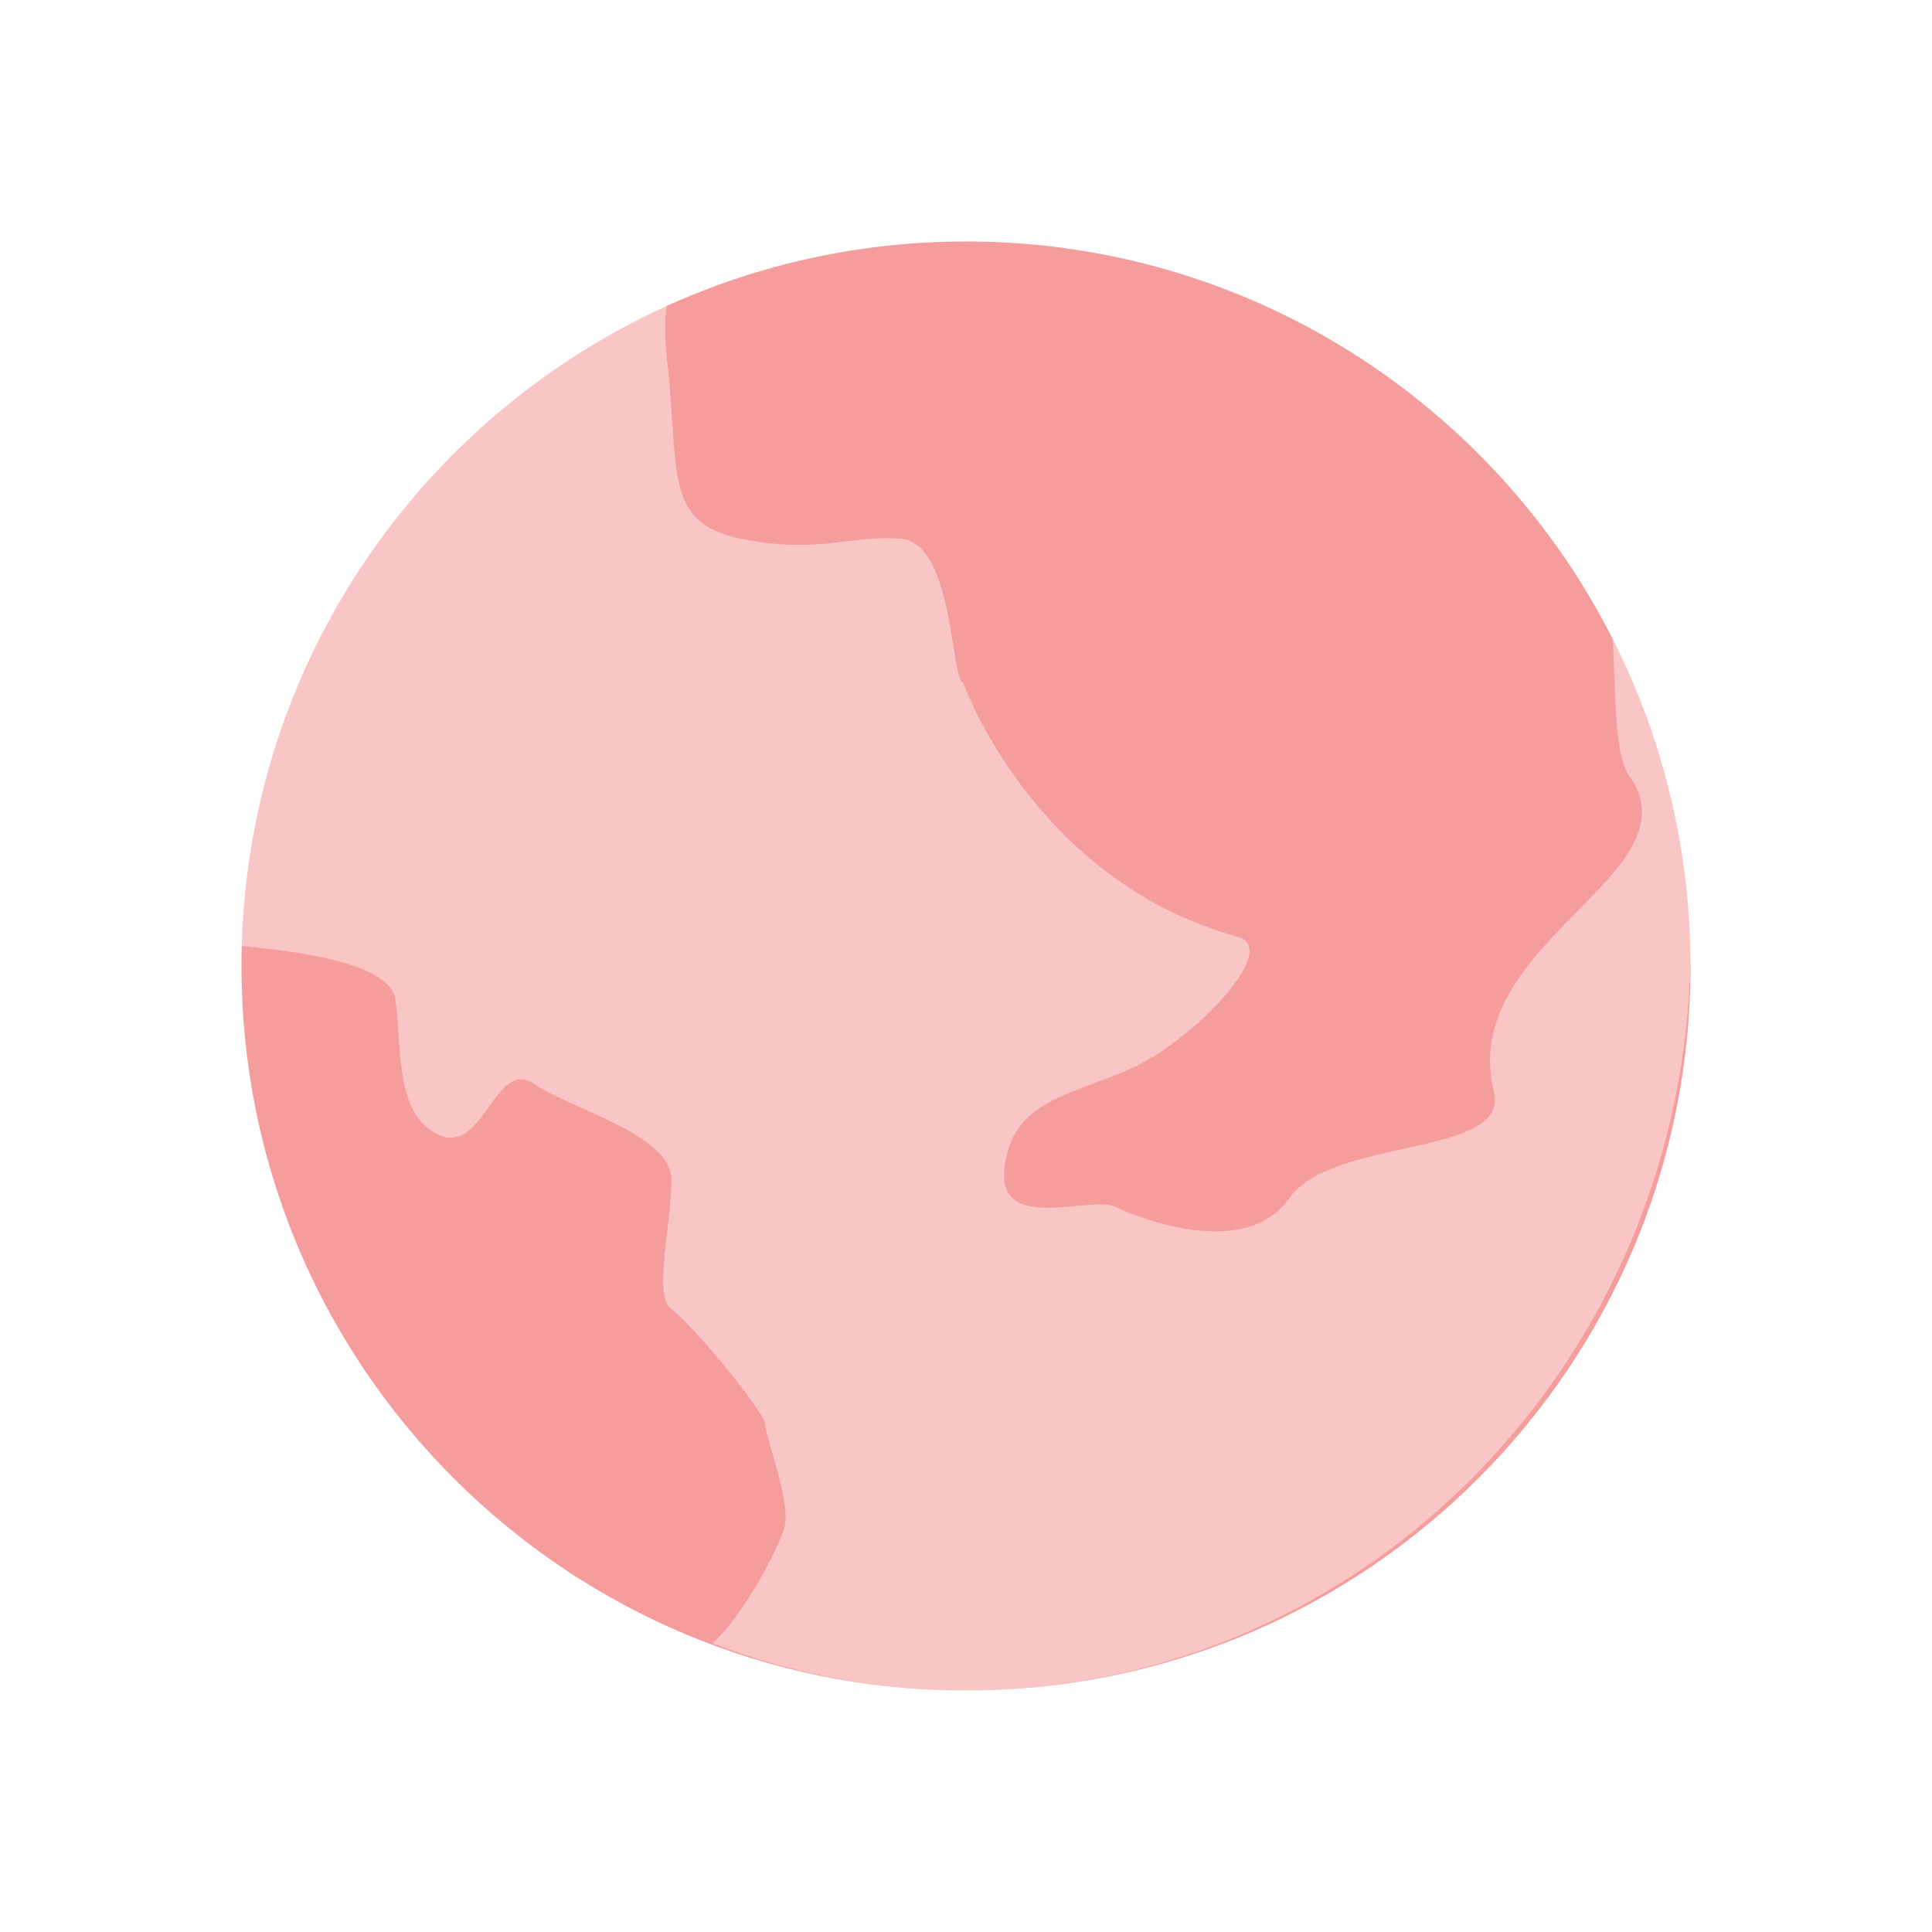 <?xml version="1.0" encoding="UTF-8"?> <svg xmlns="http://www.w3.org/2000/svg" width="74" height="74" viewBox="0 0 74 74" fill="none"><g clip-path="url(#clip0_6_35)"><path opacity="0.3" d="M37 64.75C52.326 64.75 64.75 52.326 64.75 37C64.75 21.674 52.326 9.25 37 9.25C21.674 9.25 9.25 21.674 9.25 37C9.25 52.326 21.674 64.75 37 64.75Z" fill="#E93C3F"></path><path opacity="0.3" fill-rule="evenodd" clip-rule="evenodd" d="M36.185 64.738C21.236 64.307 9.25 52.053 9.25 37C9.25 36.744 9.253 36.488 9.26 36.233C11.292 36.428 14.974 36.869 15.147 38.296C15.387 40.271 15.147 42.74 16.829 43.48C18.511 44.221 18.991 40.518 20.433 41.505C21.874 42.493 25.718 43.444 25.718 45.19C25.718 46.936 24.997 49.652 25.718 50.146C26.438 50.64 29.319 54.096 29.32 54.59C29.321 55.084 30.336 57.595 30.033 58.554C29.782 59.35 28.516 61.821 27.289 62.945C30.072 64.016 33.064 64.645 36.185 64.738ZM25.538 11.72C29.032 10.134 32.913 9.25 37 9.25C47.827 9.25 57.206 15.45 61.779 24.494C61.881 26.899 61.864 28.957 62.395 29.701C65.099 33.485 55.807 36.088 57.218 41.812C57.84 44.337 51.038 43.536 49.376 45.9C47.714 48.263 43.652 46.675 42.71 46.221C41.769 45.767 38.161 47.28 38.477 44.707C38.79 42.133 40.985 41.981 43.338 40.922C45.69 39.863 49.083 36.344 47.416 35.884C39.566 33.72 36.888 26.142 36.888 26.142C36.417 26.051 36.536 20.785 34.497 20.634C32.458 20.482 31.359 21.239 28.38 20.634C25.399 20.029 26.028 18.06 25.557 13.821C25.451 12.87 25.457 12.201 25.538 11.72ZM64.748 36.621C64.749 36.747 64.75 36.873 64.75 37C64.75 52.234 52.475 64.601 37.276 64.749C52.325 64.597 64.546 52.073 64.748 36.621Z" fill="#E93C3F"></path></g><defs><clipPath id="clip0_6_35"><rect width="74" height="74" fill="white"></rect></clipPath></defs></svg> 
